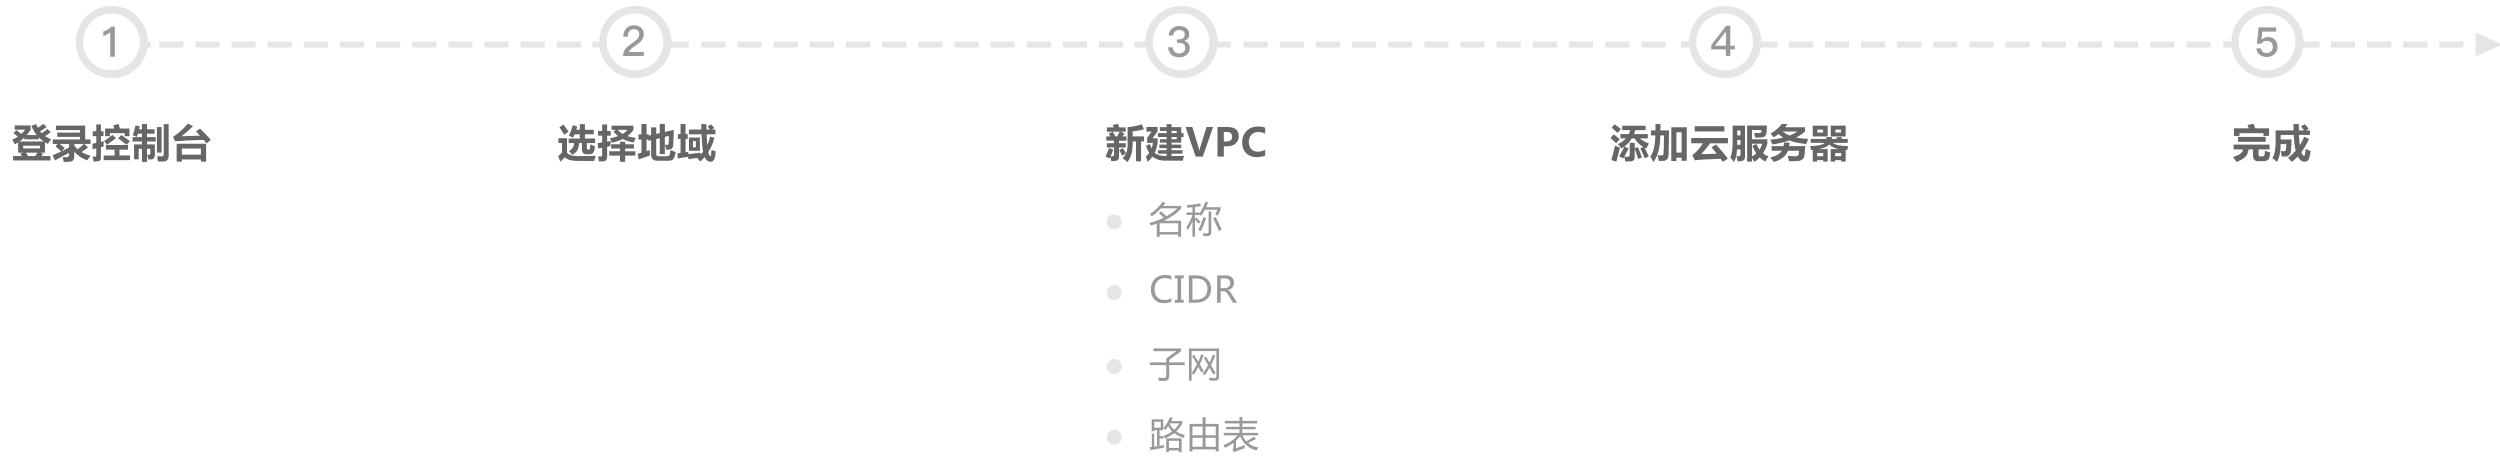 <?xml version="1.0" encoding="utf-8"?>
<!-- Generator: Adobe Illustrator 17.0.0, SVG Export Plug-In . SVG Version: 6.00 Build 0)  -->
<!DOCTYPE svg PUBLIC "-//W3C//DTD SVG 1.1//EN" "http://www.w3.org/Graphics/SVG/1.1/DTD/svg11.dtd">
<svg version="1.1" id="图层_1" xmlns="http://www.w3.org/2000/svg" xmlns:xlink="http://www.w3.org/1999/xlink" x="0px" y="0px"
	 width="830px" height="154px" viewBox="0 0 830 154" style="enable-background:new 0 0 830 154;" xml:space="preserve">
<style type="text/css">
	.st0{fill:#FFFFFF;}
	.st1{fill:#7C848E;}
	.st2{fill:#CEE3FF;}
	.st3{fill:#2277DA;}
	.st4{fill-rule:evenodd;clip-rule:evenodd;fill:#2277D9;}
	.st5{opacity:0.6;}
	.st6{fill:#BBBBBB;}
	.st7{fill:#E5E5E5;}
	.st8{fill:#444444;}
	.st9{fill:#EAEBEC;}
	.st10{fill-rule:evenodd;clip-rule:evenodd;fill:#878787;}
	.st11{opacity:0;fill:#CB3333;}
	.st12{fill:#00A4FF;}
	.st13{fill-rule:evenodd;clip-rule:evenodd;fill:none;stroke:#878787;stroke-miterlimit:10;}
	.st14{fill-rule:evenodd;clip-rule:evenodd;fill:#00A4FF;}
	.st15{fill:#878787;}
	.st16{fill:#BABABA;}
	.st17{fill:#F1F1F1;}
	.st18{fill:#999999;}
	.st19{fill:#666666;}
</style>
<g>
	<g>
		<path class="st7" d="M268.874,15.788h8v-2h-8V15.788z M292.874,15.788h8v-2h-8V15.788z M280.874,15.788h8v-2h-8V15.788z
			 M256.874,15.788h8v-2h-8V15.788z M244.874,15.788h8v-2h-8V15.788z M352.874,15.788h8v-2h-8V15.788z M340.874,15.788h8v-2h-8
			V15.788z M364.874,15.788h8v-2h-8V15.788z M304.874,15.788h8v-2h-8V15.788z M328.874,15.788h8v-2h-8V15.788z M316.874,15.788h8v-2
			h-8V15.788z M392.283,1.955c-6.571,0-11.908,5.283-11.998,11.833h-3.668v2h3.806c0.883,5.757,5.856,10.166,11.86,10.166
			s10.979-4.409,11.862-10.166h4.473v-2h-4.336C404.192,7.238,398.855,1.955,392.283,1.955z M392.143,23.333
			c-5.203,0-9.422-4.219-9.422-9.422s4.219-9.422,9.422-9.422c5.204,0,9.422,4.219,9.422,9.422S397.347,23.333,392.143,23.333z
			 M160.874,15.788h8v-2h-8V15.788z M76.874,15.788h8v-2h-8V15.788z M88.874,15.788h8v-2h-8V15.788z M112.874,15.788h8v-2h-8V15.788
			z M100.874,15.788h8v-2h-8V15.788z M232.874,15.788h8v-2h-8V15.788z M64.874,15.788h8v-2h-8V15.788z M52.874,15.788h8v-2h-8
			V15.788z M37.141,1.955c-6.627,0-12,5.373-12,12s5.373,12,12,12c6.004,0,10.978-4.409,11.861-10.166h1.076v-2H49.14
			C49.049,7.238,43.712,1.955,37.141,1.955z M37,23.333c-5.204,0-9.422-4.219-9.422-9.422S31.796,4.489,37,4.489
			s9.422,4.219,9.422,9.422S42.204,23.333,37,23.333z M172.846,15.788h8v-2h-8V15.788z M184.846,15.788h8v-2h-8V15.788z
			 M136.874,15.788h8v-2h-8V15.788z M210.94,1.955c-6.572,0-11.909,5.283-11.998,11.833h-2.269v2h2.406
			c0.882,5.757,5.856,10.166,11.861,10.166c6.004,0,10.978-4.409,11.86-10.166h5.873v-2h-5.736
			C222.849,7.238,217.511,1.955,210.94,1.955z M210.799,23.333c-5.204,0-9.422-4.219-9.422-9.422s4.218-9.422,9.422-9.422
			s9.422,4.219,9.422,9.422S216.003,23.333,210.799,23.333z M148.874,15.788h8v-2h-8V15.788z M412.874,15.788h8v-2h-8V15.788z
			 M124.874,15.788h8v-2h-8V15.788z M677.874,15.788h8v-2h-8V15.788z M713.874,15.788h8v-2h-8V15.788z M701.874,15.788h8v-2h-8
			V15.788z M689.874,15.788h8v-2h-8V15.788z M629.874,15.788h8v-2h-8V15.788z M653.874,15.788h8v-2h-8V15.788z M665.874,15.788h8v-2
			h-8V15.788z M641.874,15.788h8v-2h-8V15.788z M809.874,15.788h8v-2h-8V15.788z M797.874,15.788h8v-2h-8V15.788z M725.874,15.788h8
			v-2h-8V15.788z M821.874,10.788v8l9-4L821.874,10.788z M773.874,15.788h8v-2h-8V15.788z M785.874,15.788h8v-2h-8V15.788z
			 M484.874,15.788h8v-2h-8V15.788z M424.874,15.788h8v-2h-8V15.788z M496.874,15.788h8v-2h-8V15.788z M472.874,15.788h8v-2h-8
			V15.788z M436.874,15.788h8v-2h-8V15.788z M460.874,15.788h8v-2h-8V15.788z M617.874,15.788h8v-2h-8V15.788z M448.874,15.788h8v-2
			h-8V15.788z M508.874,15.788h8v-2h-8V15.788z M572.73,1.955c-6.571,0-11.908,5.283-11.998,11.833h-2.668v2h2.806
			c0.883,5.757,5.856,10.166,11.86,10.166s10.979-4.409,11.862-10.166h5.473v-2h-5.336C584.64,7.238,579.303,1.955,572.73,1.955z
			 M572.591,23.333c-5.204,0-9.423-4.219-9.423-9.422s4.219-9.422,9.423-9.422c5.203,0,9.422,4.219,9.422,9.422
			S577.794,23.333,572.591,23.333z M593.874,15.788h8v-2h-8V15.788z M520.874,15.788h8v-2h-8V15.788z M605.874,15.788h8v-2h-8
			V15.788z M532.988,15.788h8v-2h-8V15.788z M544.988,15.788h8v-2h-8V15.788z M752.798,1.955c-6.572,0-11.909,5.283-11.998,11.833
			h-2.669v2h2.806c0.883,5.757,5.857,10.166,11.861,10.166s10.978-4.409,11.86-10.166h5.473v-2h-5.335
			C764.706,7.238,759.369,1.955,752.798,1.955z M752.657,23.333c-5.204,0-9.422-4.219-9.422-9.422s4.218-9.422,9.422-9.422
			c5.203,0,9.422,4.219,9.422,9.422S757.86,23.333,752.657,23.333z"/>
	</g>
</g>
<g>
	<g>
		<path class="st18" d="M574.46,8.577h-1.4l-4.928,6.385v1.44h4.871v2.17h1.457v-2.17h1.512v-1.218h-1.512L574.46,8.577
			L574.46,8.577z M573.003,15.184h-3.625l3.584-4.675h0.041V15.184z M393.175,13.59c1.102-0.364,1.652-1.097,1.652-2.198
			c0-0.849-0.299-1.521-0.896-2.016c-0.606-0.485-1.413-0.728-2.422-0.728c-0.989,0-1.787,0.274-2.394,0.826
			c-0.653,0.559-1.022,1.334-1.106,2.323h1.498c0.057-0.606,0.257-1.069,0.603-1.386c0.336-0.309,0.807-0.463,1.414-0.463
			c0.606,0,1.059,0.137,1.357,0.406c0.29,0.271,0.435,0.654,0.435,1.148c0,0.504-0.159,0.891-0.477,1.162
			c-0.317,0.271-0.779,0.406-1.386,0.406h-0.714v1.147h0.728c0.663,0,1.162,0.139,1.498,0.42c0.364,0.28,0.546,0.713,0.546,1.301
			c0,0.486-0.172,0.902-0.518,1.246c-0.401,0.373-0.92,0.561-1.554,0.561c-0.588,0-1.064-0.168-1.429-0.504
			c-0.41-0.355-0.63-0.873-0.657-1.555h-1.54c0.084,1.121,0.476,1.975,1.176,2.563c0.625,0.523,1.446,0.783,2.464,0.783
			c1.064,0,1.937-0.299,2.618-0.895c0.635-0.588,0.952-1.344,0.952-2.268c0-0.599-0.168-1.084-0.504-1.457
			C394.203,14.043,393.754,13.768,393.175,13.59z M210.686,15.35c0.99-0.672,1.68-1.208,2.072-1.611
			c0.653-0.728,0.98-1.516,0.98-2.365c0-0.877-0.304-1.596-0.91-2.156c-0.606-0.551-1.396-0.826-2.366-0.826
			c-1.083,0-1.941,0.359-2.576,1.078c-0.625,0.672-0.947,1.568-0.966,2.688h1.526c0.028-0.812,0.205-1.423,0.532-1.834
			c0.317-0.429,0.793-0.644,1.428-0.644c0.597,0,1.05,0.14,1.358,0.42s0.462,0.7,0.462,1.26c0,0.579-0.229,1.125-0.687,1.638
			c-0.271,0.281-0.747,0.664-1.428,1.148c-1.157,0.803-1.909,1.41-2.254,1.82c-0.663,0.746-0.994,1.619-0.994,2.619h6.888v-1.347
			h-4.998C208.968,16.689,209.612,16.059,210.686,15.35z M35.724,9.838c-0.504,0.28-0.98,0.477-1.428,0.588v1.512
			c0.915-0.262,1.68-0.681,2.296-1.26v8.162h1.526V8.844h-1.162C36.639,9.19,36.228,9.521,35.724,9.838z M755.278,13.178
			c-0.566-0.594-1.305-0.891-2.215-0.891c-0.432,0-0.822,0.067-1.174,0.202c-0.387,0.136-0.729,0.351-1.025,0.647h-0.041l0.27-2.646
			h4.604V9.1h-5.871l-0.527,5.425h1.471c0.189-0.332,0.451-0.58,0.783-0.742c0.289-0.144,0.648-0.216,1.08-0.216
			c0.639,0,1.117,0.185,1.432,0.554c0.332,0.378,0.5,0.887,0.5,1.525c0,0.586-0.193,1.059-0.582,1.418
			c-0.387,0.352-0.867,0.525-1.443,0.525c-0.521,0-0.936-0.111-1.242-0.336c-0.342-0.252-0.549-0.645-0.621-1.176h-1.553
			c0.072,0.9,0.455,1.611,1.148,2.133c0.629,0.479,1.381,0.717,2.254,0.717c0.953,0,1.781-0.283,2.484-0.852
			c0.756-0.639,1.133-1.453,1.133-2.443C756.142,14.6,755.854,13.782,755.278,13.178z"/>
	</g>
</g>
<g>
	<path class="st19" d="M14.449,41.113l1.054,1.092c-0.72,0.487-1.451,0.959-2.196,1.416c0.169,0.212,0.345,0.412,0.526,0.604
		c0.703-0.457,1.356-0.923,1.962-1.396l1.054,1.092c-0.601,0.418-1.233,0.84-1.898,1.263c0.598,0.415,1.264,0.755,2,1.022
		c-0.305,0.423-0.651,0.947-1.041,1.574c-0.339-0.166-0.664-0.346-0.978-0.54v3.446h-1.53l0.87,0.406l-0.54,0.725h3.016v1.447H4.33
		v-1.447h2.945c-0.207-0.313-0.39-0.567-0.546-0.762l0.907-0.369H6.019v-3.402c-0.343,0.229-0.702,0.449-1.079,0.66
		c-0.237-0.499-0.529-1.027-0.876-1.586c0.66-0.263,1.278-0.589,1.854-0.979c-0.432-0.372-0.91-0.766-1.435-1.18l0.99-0.99
		c0.571,0.414,1.113,0.829,1.625,1.244c0.453-0.42,0.876-0.885,1.27-1.396H4.889V41.66h5.281v1.422
		c-0.364,0.613-0.791,1.197-1.282,1.752h3.301c-0.72-0.894-1.304-1.918-1.752-3.072l1.523-0.584c0.169,0.448,0.362,0.871,0.577,1.27
		C13.223,41.998,13.861,41.554,14.449,41.113z M6.483,46.967h8.023c-0.589-0.398-1.128-0.847-1.619-1.346v0.635H8.063v-0.572
		C7.584,46.133,7.058,46.561,6.483,46.967z M13.255,49.289v-0.926H7.695v0.926H13.255z M9.32,51.816h2.374
		c0.267-0.395,0.512-0.771,0.736-1.131H8.596C8.837,51.05,9.078,51.427,9.32,51.816z"/>
	<path class="st19" d="M17.501,46.293h9.039v-0.85h-7.541v-1.41h7.541v-0.85h-7.985v-1.486h9.725v4.596h1.765v1.486h-2.006
		l1.181,1.23c-0.753,0.5-1.469,0.99-2.146,1.473c0.863,0.508,1.862,0.902,2.996,1.182c-0.508,0.677-0.885,1.205-1.13,1.586
		c-1.701-0.609-3.127-1.578-4.278-2.906v1.383c0,1.27-0.529,1.93-1.587,1.98c-0.508,0.034-1.143,0.056-1.904,0.064
		c-0.127-0.635-0.254-1.177-0.381-1.625c0.593,0.042,1.05,0.059,1.371,0.051c0.508,0,0.762-0.271,0.762-0.812v-0.648
		c-1.913,0.99-3.457,1.824-4.634,2.502l-0.838-1.676c1.016-0.424,1.98-0.852,2.895-1.283c-0.694-0.66-1.337-1.214-1.93-1.662
		l0.724-0.838h-1.638V46.293z M22.922,48.984v-1.205h-3.123c0.517,0.381,1.079,0.82,1.688,1.32l-1.041,1.129
		C21.319,49.822,22.144,49.408,22.922,48.984z M25.766,49.531c0.711-0.491,1.422-1.075,2.133-1.752h-3.237v0.52
		C24.983,48.756,25.351,49.167,25.766,49.531z"/>
	<path class="st19" d="M30.799,43.564h1.168v-2.26h1.536v2.26h0.863v1.625h-0.863v1.91l0.952-0.234
		c-0.067,0.575-0.085,1.15-0.051,1.727l-0.901,0.247v3.294c0,0.424-0.072,0.751-0.216,0.981s-0.348,0.369-0.612,0.415
		c-0.265,0.047-0.797,0.081-1.597,0.102c-0.067-0.499-0.182-1.053-0.343-1.662c0.22,0.025,0.517,0.037,0.889,0.037
		c0.22,0,0.334-0.178,0.343-0.533v-2.228l-1.206,0.312l-0.102-1.828c0.419-0.081,0.854-0.172,1.308-0.273v-2.266h-1.168V43.564z
		 M35.192,48.146h7.312v1.549H39.66v1.93h3.504v1.549H34.43v-1.549h3.605v-1.93h-2.844V48.146z M38.493,45.887l-2.895,2.133
		l-1.041-1.193c0.838-0.55,1.769-1.23,2.793-2.043L38.493,45.887z M34.887,42.662h3.06l-0.33-1.104l1.803-0.344
		c0.148,0.491,0.277,0.974,0.388,1.447h3.18v2.564h-1.6v-1.016h-4.9v1.016h-1.6V42.662z M39.229,45.9l1.079-1.08
		c0.796,0.551,1.739,1.236,2.831,2.057l-1.104,1.193C41.688,47.791,40.752,47.068,39.229,45.9z"/>
	<path class="st19" d="M46.04,52.908h-1.523v-4.965h2.615v-0.977h-3.11V45.52h3.11v-1.131h-1.365
		c-0.105,0.373-0.218,0.72-0.336,1.041c-0.364-0.16-0.804-0.334-1.32-0.52c0.347-1.016,0.635-2.107,0.863-3.275l1.384,0.279
		l-0.216,1.027h0.99v-1.764h1.676v1.764h2.539v1.447h-2.539v1.131h2.907v1.447h-2.907v0.977h2.615v3.441
		c0,0.474-0.099,0.845-0.295,1.113c-0.197,0.269-0.51,0.411-0.939,0.426s-0.742,0.021-0.937,0.021
		c-0.085-0.457-0.203-0.985-0.355-1.586c0.22,0.025,0.428,0.037,0.622,0.037c0.254,0,0.381-0.139,0.381-0.418v-1.574h-1.092v4.328
		h-1.676v-4.328H46.04V52.908z M52.096,42.18h1.549v8.494h-1.549V42.18z M54.368,41.189h1.625v10.486
		c0,0.635-0.146,1.113-0.438,1.436c-0.293,0.321-0.705,0.49-1.238,0.508c-0.533,0.017-1.146,0.025-1.841,0.025
		c-0.067-0.5-0.178-1.097-0.33-1.791c0.669,0.043,1.189,0.064,1.562,0.064c0.44,0,0.66-0.263,0.66-0.787V41.189z"/>
	<path class="st19" d="M66.397,42.687c1.304,1.27,2.51,2.519,3.618,3.746l-1.409,1.193l-0.99-1.168
		c-3.64,0.059-6.801,0.211-9.483,0.457l-0.673-1.498c1.667-1.033,3.317-2.497,4.951-4.393l1.663,0.9
		c-1.202,1.135-2.472,2.243-3.809,3.326l6.106-0.215l-1.295-1.422L66.397,42.687z M58.653,53.682v-5.953h9.775v5.953h-1.727v-0.748
		h-6.322v0.748H58.653z M66.701,49.303h-6.322v2.057h6.322V49.303z"/>
</g>
<g>
	<path class="st19" d="M197.785,51.752c-0.22,0.678-0.397,1.244-0.533,1.701l-5.789-0.037c-1.815,0-3.132-0.402-3.948-1.207
		l-1.473,1.498l-0.724-1.93c0.457-0.381,0.88-0.742,1.27-1.085v-3.206h-1.181v-1.611h2.844v4.83c0.66,0.732,1.697,1.098,3.11,1.098
		l2.597,0.014C194.951,51.816,196.227,51.795,197.785,51.752z M187.082,41.381c0.635,0.829,1.206,1.607,1.714,2.336l-1.485,1.002
		c-0.517-0.88-1.045-1.713-1.587-2.5L187.082,41.381z M196.007,47.932c0.491,0.229,0.999,0.439,1.523,0.635
		c-0.148,0.96-0.28,1.572-0.396,1.837s-0.304,0.467-0.562,0.606c-0.259,0.14-0.582,0.209-0.972,0.209h-0.889
		c-1.007,0-1.511-0.562-1.511-1.688V47.5h-0.959c-0.055,1.104-0.26,1.924-0.615,2.459s-0.885,1.02-1.587,1.451
		c-0.305-0.381-0.686-0.801-1.143-1.258c0.397-0.236,0.769-0.544,1.11-0.923c0.344-0.379,0.542-0.956,0.598-1.729h-1.81v-1.498
		h3.707v-1.41h-1.733c-0.16,0.411-0.319,0.783-0.476,1.117c-0.415-0.211-0.889-0.439-1.422-0.686
		c0.482-0.981,0.918-2.141,1.308-3.479l1.485,0.482l-0.349,1.066h1.187v-1.891h1.688v1.891h2.92v1.498h-2.92v1.41h3.39V47.5h-2.742
		v1.676c0,0.347,0.127,0.52,0.381,0.52h0.152c0.232,0,0.381-0.081,0.444-0.244S195.944,48.781,196.007,47.932z"/>
	<path class="st19" d="M198.539,43.463h1.371v-2.146h1.663v2.146h1.181v1.586h-1.181v1.975l1.231-0.248
		c-0.102,0.711-0.156,1.283-0.165,1.715l-1.066,0.196v3.269c0,0.517-0.102,0.908-0.305,1.175s-0.504,0.408-0.901,0.425l-1.498,0.064
		c-0.085-0.491-0.199-1.055-0.343-1.689c0.321,0.025,0.644,0.039,0.965,0.039c0.279,0,0.419-0.183,0.419-0.547v-2.405l-1.333,0.286
		l-0.102-1.816c0.428-0.042,0.905-0.102,1.435-0.178v-2.26h-1.371V43.463z M202.259,50.229h3.567v-0.914h-2.933v-1.422h2.933v-0.838
		h1.714v0.838h2.933v1.422h-2.933v0.914h3.402v1.422h-3.402v2.057h-1.714V51.65h-3.567V50.229z M210.295,41.711v1.408
		c-0.546,0.783-1.223,1.476-2.031,2.076c0.842,0.296,1.773,0.488,2.793,0.578c-0.271,0.575-0.495,1.087-0.673,1.535
		c-1.396-0.245-2.622-0.63-3.675-1.154c-1.024,0.52-2.199,0.935-3.523,1.244c-0.178-0.466-0.402-0.957-0.673-1.473
		c1.003-0.203,1.892-0.449,2.666-0.736c-0.584-0.457-1.092-0.979-1.523-1.562l0.896-0.508h-1.518v-1.408H210.295z M206.721,44.472
		c0.686-0.397,1.226-0.849,1.619-1.353h-3.288C205.543,43.648,206.1,44.1,206.721,44.472z"/>
	<path class="st19" d="M219.048,41.152h1.688v2.641l2.958-0.686l-0.058,2.393c-0.051,1.951-0.13,3.045-0.237,3.281
		c-0.108,0.237-0.251,0.438-0.429,0.601s-0.762,0.288-1.752,0.378c-0.118-0.559-0.258-1.122-0.419-1.689
		c0.187,0.018,0.354,0.025,0.501,0.025c0.259,0,0.427-0.021,0.505-0.066c0.078-0.044,0.132-0.107,0.159-0.19
		c0.027-0.082,0.052-0.348,0.072-0.796c0.021-0.449,0.032-1.097,0.032-1.943l-1.333,0.33v5.713h-1.688V45.85l-1.181,0.291v5.027
		c0,0.475,0.279,0.711,0.838,0.711h2.488c0.313,0,0.571-0.042,0.774-0.127c0.203-0.084,0.337-0.23,0.399-0.438
		c0.064-0.207,0.15-0.709,0.261-1.504c0.686,0.296,1.257,0.533,1.714,0.711c-0.229,1.041-0.424,1.701-0.587,1.98
		s-0.386,0.494-0.667,0.646s-0.612,0.229-0.993,0.229h-3.745c-1.447,0-2.171-0.655-2.171-1.967v-4.856l-0.851,0.21l-0.096-0.42
		h-0.577v3.841l1.104-0.349c-0.025,0.355-0.025,0.951,0,1.789l-3.72,1.309l-0.33-1.893l1.257-0.355v-4.342h-0.99v-1.738h0.99v-3.428
		h1.688v3.428h0.736v0.425l0.787-0.185v-2.564h1.688v2.178l1.181-0.273V41.152z"/>
	<path class="st19" d="M228.716,43.006h4.145l-0.044-1.803h1.676l0.051,1.803h1.149l-0.756-1.029l1.181-0.711
		c0.432,0.5,0.771,0.91,1.016,1.232l-0.838,0.508h1.231v1.6h-2.926c0.059,1.484,0.122,2.687,0.189,3.605
		c0.445-0.906,0.772-1.862,0.984-2.869l1.422,0.393c-0.444,1.735-1.134,3.326-2.069,4.773c0.258,0.906,0.508,1.359,0.749,1.359
		c0.194,0,0.301-0.682,0.317-2.045c0.593,0.178,1.05,0.301,1.371,0.369c0,2.344-0.555,3.516-1.663,3.516
		c-0.838,0-1.494-0.528-1.968-1.586c-0.44,0.524-0.918,1.027-1.435,1.51c-0.279-0.363-0.622-0.762-1.028-1.193
		c0.004-0.008,0.011-0.015,0.019-0.019l-2.913,0.425l-0.102-0.806c-1.202,0.174-2.357,0.362-3.466,0.565l-0.051-1.701l0.99-0.115
		v-4.672h-0.889v-1.6h0.889v-3.326h1.663v3.326h0.711v1.6h-0.711v4.443l0.914-0.139c-0.017,0.135-0.023,0.378-0.019,0.729
		c1.502-0.144,2.871-0.294,4.106-0.45l0.038,0.596c0.271-0.287,0.527-0.584,0.768-0.889c-0.224-1.214-0.391-3.148-0.501-5.801
		h-4.202V43.006z M228.742,45.672h3.631v4.404h-3.631V45.672z M231.027,46.865h-0.939v2.018h0.939V46.865z"/>
</g>
<g>
	<path class="st19" d="M373.703,43.717h-1.739c0.232,0.105,0.686,0.305,1.358,0.596c-0.14,0.217-0.355,0.542-0.647,0.979h1.308
		v1.422h-2.463v0.824h2.234v1.422h-2.234v3.061c0,0.393-0.084,0.704-0.251,0.933s-0.399,0.373-0.698,0.435
		c-0.298,0.062-0.85,0.092-1.653,0.092c-0.038-0.503-0.123-0.979-0.254-1.428l-0.267,0.564c-0.33-0.203-0.783-0.414-1.358-0.635
		c0.423-0.795,0.791-1.727,1.104-2.793l1.422,0.432c-0.229,0.767-0.499,1.507-0.812,2.223c0.207,0.017,0.415,0.025,0.622,0.025
		c0.321,0,0.486-0.191,0.495-0.572v-2.336h-2.387v-1.422h2.387v-0.824h-2.59v-1.422h1.365c-0.178-0.348-0.362-0.678-0.553-0.99
		l1.384-0.559c0.339,0.562,0.622,1.078,0.851,1.549h0.559c0.419-0.707,0.707-1.232,0.863-1.574h-4.24v-1.422h2.26
		c-0.114-0.31-0.225-0.589-0.33-0.838l1.752-0.318c0.123,0.33,0.25,0.716,0.381,1.156h2.133V43.717z M379.797,46.953h-0.965v6.602
		h-1.676v-6.602h-1.117v0.725c0,2.678-0.58,4.723-1.739,6.131c-0.575-0.499-1.108-0.922-1.6-1.27
		c0.482-0.427,0.859-0.958,1.13-1.593l-1.295,0.729c-0.296-0.668-0.618-1.295-0.965-1.879l1.219-0.609
		c0.301,0.406,0.649,0.988,1.047,1.746c0.352-0.825,0.527-1.826,0.527-3.002v-5.713c1.93-0.195,3.5-0.504,4.71-0.928l0.724,1.664
		c-1.143,0.305-2.396,0.52-3.758,0.646v1.689h3.758V46.953z"/>
	<path class="st19" d="M380.984,53.732c-0.144-0.584-0.321-1.172-0.533-1.764c0.406-0.355,0.762-0.75,1.066-1.182
		c-0.41-0.646-0.762-1.447-1.054-2.398l1.308-0.572c0.174,0.533,0.359,1.006,0.559,1.416c0.207-0.55,0.355-1.145,0.444-1.783h-1.904
		v-1.65l1.473-2.107h-1.727v-1.549h3.682v1.459l-1.676,2.299h1.701v1.574c-0.182,1.21-0.502,2.293-0.959,3.25
		c0.767,0.728,2.085,1.092,3.955,1.092v-0.801h-2.844v-1.154h2.844v-0.686h-2.412v-1.168h2.412v-0.674h-2.234V46.23h2.234v-0.736
		h-2.895v-1.295h2.895v-0.736h-2.234v-1.244h2.234v-1.016h1.625v1.016h3.225v1.98h0.774v1.295h-0.774v1.84h-3.225v0.674h3.225v1.168
		h-3.225v0.686h3.656v1.154h-3.656v0.794l4.151-0.058c-0.152,0.5-0.292,1.033-0.419,1.6h-5.294c-1.393,0-2.461-0.152-3.206-0.457
		c-0.744-0.305-1.271-0.594-1.58-0.869C382.143,52.669,381.606,53.238,380.984,53.732z M390.67,43.463h-1.727v0.736h1.727V43.463z
		 M388.944,46.23h1.727v-0.736h-1.727V46.23z"/>
	<path class="st19" d="M402.743,42.168L399.328,52h-2.368l-3.37-9.832h2.26l2.126,6.95c0.105,0.343,0.171,0.667,0.196,0.972h0.039
		c0.033-0.313,0.105-0.646,0.215-0.997l2.127-6.925H402.743z"/>
	<path class="st19" d="M406.304,48.572V52h-2.094v-9.832h3.383c2.446,0,3.669,1.036,3.669,3.109c0,1.008-0.369,1.814-1.107,2.422
		s-1.662,0.898-2.771,0.873H406.304z M406.304,43.793v3.174h0.908c1.231,0,1.848-0.536,1.848-1.606c0-1.045-0.609-1.567-1.828-1.567
		H406.304z"/>
	<path class="st19" d="M420.028,51.645c-0.715,0.352-1.648,0.527-2.799,0.527c-1.481,0-2.657-0.443-3.526-1.33
		c-0.87-0.887-1.305-2.068-1.305-3.545c0-1.554,0.485-2.824,1.457-3.812c0.971-0.988,2.225-1.482,3.761-1.482
		c0.961,0,1.765,0.125,2.412,0.375v2.025c-0.664-0.39-1.418-0.584-2.26-0.584c-0.961,0-1.729,0.307-2.305,0.92
		c-0.575,0.613-0.863,1.416-0.863,2.406c0,0.965,0.273,1.741,0.819,2.329s1.284,0.882,2.216,0.882c0.875,0,1.673-0.211,2.393-0.635
		V51.645z"/>
</g>
<g>
	<path class="st18" d="M386.012,67.01l0.914,0.375c-0.258,0.344-0.52,0.672-0.785,0.984h5.988v0.832
		c-1.453,1.664-3.371,3.027-5.754,4.09h5.73v5.332h-0.938v-0.762h-6.176v0.762h-0.938v-4.395c-0.609,0.227-1.242,0.449-1.898,0.668
		c-0.172-0.297-0.352-0.586-0.539-0.867c1.75-0.477,3.328-1.059,4.734-1.746c-0.484-0.492-1.008-0.996-1.57-1.512l0.703-0.609
		c0.656,0.586,1.258,1.129,1.805,1.629c1.375-0.758,2.57-1.629,3.586-2.613h-5.449c-0.883,0.961-1.891,1.848-3.023,2.66
		c-0.219-0.289-0.422-0.543-0.609-0.762C383.34,70.068,384.746,68.713,386.012,67.01z M391.168,74.135h-6.176v2.906h6.176V74.135z"
		/>
	<path class="st18" d="M393.893,75.412c0.859-1.25,1.52-2.598,1.98-4.043h-1.922v-0.797h1.945v-1.77
		c-0.531,0.062-1.086,0.121-1.664,0.176c-0.055-0.266-0.125-0.547-0.211-0.844c1.867-0.18,3.352-0.367,4.453-0.562l0.223,0.855
		c-0.609,0.094-1.266,0.184-1.969,0.27v1.875h1.523v0.281c0.711-1.055,1.367-2.344,1.969-3.867l0.891,0.293
		c-0.234,0.539-0.465,1.043-0.691,1.512h4.816v0.832c-0.164,0.414-0.469,1.07-0.914,1.969c-0.234-0.125-0.523-0.242-0.867-0.352
		c0.328-0.688,0.57-1.227,0.727-1.617h-4.184c-0.414,0.805-0.816,1.488-1.207,2.051c-0.203-0.219-0.383-0.402-0.539-0.551v0.246
		h-1.523v1.242l0.41-0.375c0.602,0.562,1.074,1.047,1.418,1.453l-0.609,0.586c-0.422-0.508-0.828-0.961-1.219-1.359V78.6h-0.832
		v-5.156c-0.445,1.117-0.961,2.09-1.547,2.918C394.217,76.033,394.065,75.717,393.893,75.412z M399.553,72.096l0.879,0.316
		c-0.523,1.594-1.094,3.031-1.711,4.312c-0.25-0.125-0.543-0.25-0.879-0.375C398.444,75.115,399.014,73.697,399.553,72.096z
		 M401.252,70.197h0.891v6.867c0,0.898-0.445,1.348-1.336,1.348c-0.359,0-0.797-0.012-1.312-0.035
		c-0.039-0.289-0.086-0.605-0.141-0.949c0.422,0.062,0.875,0.094,1.359,0.094c0.359,0,0.539-0.199,0.539-0.598V70.197z
		 M402.752,72.436l0.809-0.363c0.633,1.094,1.312,2.477,2.039,4.148l-0.914,0.445C404.045,75.119,403.401,73.709,402.752,72.436z"/>
</g>
<g>
	<path class="st19" d="M535.732,44.592c0.686,0.5,1.354,1.033,2.006,1.6l-1.143,1.371c-0.609-0.584-1.244-1.172-1.904-1.764
		L535.732,44.592z M536.176,48.375c0.524,0.229,1.07,0.428,1.638,0.598c-0.39,1.447-0.783,3.013-1.181,4.697
		c-0.575-0.203-1.134-0.377-1.676-0.521C535.389,51.761,535.795,50.17,536.176,48.375z M536.087,41.279
		c0.88,0.626,1.574,1.146,2.082,1.561l-1.181,1.283c-0.593-0.584-1.244-1.164-1.955-1.74L536.087,41.279z M546.358,43.195h-3.434
		c-0.119,0.437-0.268,0.872-0.445,1.309h4.59v1.447h-2.615c0.804,0.731,1.79,1.281,2.958,1.65l-0.8,1.688
		c-0.216-0.084-0.428-0.178-0.635-0.279c0.504,0.939,0.978,1.922,1.422,2.945l-1.371,0.584c-0.355-0.99-0.838-2.094-1.447-3.312
		l1.021-0.42c-1.154-0.655-2.137-1.607-2.945-2.855h-0.875c-0.779,1.29-1.92,2.407-3.422,3.352c-0.44-0.584-0.851-1.075-1.231-1.473
		c1.108-0.491,1.999-1.117,2.673-1.879h-1.797v-1.447h2.748c0.199-0.411,0.36-0.847,0.482-1.309h-2.646v-1.447h7.77V43.195z
		 M543.806,48.846c0.567,1.346,1.003,2.496,1.308,3.453l-1.27,0.443c-0.216-0.833-0.593-1.961-1.13-3.383v2.863
		c0,0.397-0.098,0.706-0.292,0.926c-0.194,0.221-0.457,0.352-0.787,0.395c-0.33,0.042-0.999,0.071-2.006,0.088
		c-0.105-0.575-0.234-1.1-0.387-1.574l-0.324,0.559l-1.371-0.787c0.694-1.041,1.295-2.107,1.803-3.199l1.384,0.648
		c-0.444,0.893-0.931,1.8-1.46,2.723c0.381,0.038,0.758,0.057,1.13,0.057c0.44,0,0.66-0.249,0.66-0.748V47.41h1.65v1.803
		L543.806,48.846z"/>
	<path class="st19" d="M550.756,53.453c-0.127-0.592-0.275-1.227-0.444-1.904c0.524,0.034,0.956,0.051,1.295,0.051
		c0.203,0,0.36-0.043,0.473-0.13s0.181-0.206,0.206-0.358s0.056-0.795,0.09-1.927c0.033-1.132,0.057-2.544,0.069-4.237h-1.231
		c-0.047,4.021-0.809,6.966-2.285,8.836c-0.296-0.575-0.631-1.18-1.003-1.814c1.058-1.503,1.606-3.843,1.644-7.021h-1.453v-1.662
		h1.492c0.012-0.729,0.019-1.427,0.019-2.096h1.65l-0.032,2.096h2.876l-0.083,5.129l-0.082,2.977
		c-0.021,0.605-0.149,1.064-0.384,1.377c-0.235,0.313-0.515,0.506-0.838,0.578C552.409,53.418,551.75,53.453,550.756,53.453z
		 M554.869,53.453V42.256h5.129v11.121h-1.701v-1.041h-1.727v1.117H554.869z M558.297,43.92h-1.727v6.754h1.727V43.92z"/>
	<path class="st19" d="M561.477,45.824h12.188v1.752h-5.896c-0.627,0.909-1.615,2.107-2.965,3.592
		c1.781-0.012,3.498-0.062,5.148-0.152l-1.721-2.119l1.523-0.928c1.667,1.879,2.967,3.445,3.897,4.697l-1.663,1.066
		c-0.187-0.279-0.426-0.617-0.717-1.016c-4.985,0.166-7.849,0.344-8.589,0.533l-0.812-1.688c1.316-1.08,2.484-2.408,3.504-3.986
		h-3.897V45.824z M562.645,41.889h9.852v1.752h-9.852V41.889z"/>
	<path class="st19" d="M575.626,53.771c-0.355-0.542-0.745-1.024-1.168-1.447c0.317-0.669,0.525-1.418,0.625-2.248
		c0.1-0.829,0.149-2.179,0.149-4.049v-4.33h4.113v10.258c0,0.475-0.125,0.857-0.374,1.149c-0.25,0.292-0.938,0.446-2.063,0.464
		c-0.11-0.618-0.258-1.193-0.444-1.727c0.279,0.042,0.537,0.062,0.774,0.062c0.406,0,0.609-0.245,0.609-0.736v-1.574h-1.155
		C576.633,51.443,576.278,52.836,575.626,53.771z M576.743,48.084h1.104v-1.625h-1.092
		C576.756,47.047,576.752,47.588,576.743,48.084z M577.848,43.322h-1.092v1.625h1.092V43.322z M586.76,46.23v1.459
		c-0.33,1.211-0.806,2.285-1.429,3.225c0.521,0.411,1.115,0.75,1.784,1.016c-0.339,0.482-0.694,1.05-1.066,1.701
		c-0.664-0.381-1.268-0.833-1.81-1.357c-0.533,0.55-1.136,1.036-1.809,1.459c-0.225-0.448-0.479-0.891-0.762-1.326v1.238h-1.625
		V41.686h6.551c0,1.299-0.041,2.146-0.124,2.542c-0.082,0.396-0.231,0.706-0.447,0.933s-0.474,0.37-0.774,0.432
		s-1.146,0.084-2.539,0.066c-0.076-0.499-0.187-1.016-0.33-1.549c0.732,0.051,1.273,0.076,1.625,0.076
		c0.241,0,0.435-0.052,0.581-0.155c0.146-0.104,0.219-0.386,0.219-0.847h-3.136v3.047H586.76z M583.18,47.816
		c0.25,0.703,0.575,1.327,0.978,1.873c0.385-0.58,0.689-1.238,0.914-1.975h-3.402v4.196c0.529-0.279,1.003-0.607,1.422-0.983
		c-0.524-0.745-0.965-1.588-1.32-2.527L583.18,47.816z"/>
	<path class="st19" d="M592.339,47.322h1.815c-0.042,0.406-0.1,0.804-0.171,1.193h5.363l-0.216,2.895
		c-0.042,0.482-0.185,0.88-0.425,1.193c-0.242,0.312-0.572,0.544-0.99,0.694c-0.42,0.15-1.24,0.226-2.463,0.226
		c-0.424,0-0.87-0.011-1.34-0.031c-0.076-0.5-0.212-1.071-0.406-1.715c0.936,0.076,1.752,0.115,2.45,0.115
		c0.364,0,0.647-0.056,0.851-0.166c0.203-0.109,0.329-0.264,0.378-0.463s0.088-0.604,0.117-1.213h-3.707
		c-0.647,1.786-2.205,3.018-4.672,3.695c-0.33-0.449-0.728-0.936-1.193-1.461c1.946-0.465,3.237-1.21,3.872-2.234h-3.428v-1.535
		h3.967C592.223,48.143,592.288,47.745,592.339,47.322z M599.271,42.256v1.371c-0.812,0.771-1.79,1.452-2.933,2.045
		c1.202,0.266,2.535,0.414,3.999,0.443c-0.263,0.627-0.491,1.189-0.686,1.689c-2.167-0.203-4.026-0.593-5.58-1.168
		c-1.637,0.579-3.519,1.023-5.643,1.332c-0.178-0.448-0.406-0.977-0.686-1.586c1.578-0.148,3.009-0.384,4.291-0.705
		c-0.597-0.359-1.123-0.758-1.58-1.193c-0.496,0.402-1.022,0.776-1.581,1.123c-0.288-0.389-0.631-0.816-1.028-1.281
		c1.642-0.939,2.865-1.989,3.669-3.148h1.917c-0.241,0.372-0.499,0.731-0.774,1.078H599.271z M594.161,45.005
		c0.977-0.377,1.834-0.823,2.57-1.339h-4.945C592.481,44.199,593.273,44.645,594.161,45.005z"/>
	<path class="st19" d="M607.783,53.619v-4.113h2.641c-1.405-0.31-2.45-0.821-3.136-1.537c-0.584,0.703-1.716,1.215-3.396,1.537h2.9
		v4.139h-1.473v-0.482h-2.019v0.482h-1.473v-3.873c-0.182,0.018-0.368,0.03-0.559,0.039c-0.051-0.406-0.14-0.838-0.267-1.295
		c2.606-0.068,4.184-0.432,4.729-1.092h-4.563v-1.295h5.173c0.039-0.195,0.066-0.406,0.083-0.635h1.777
		c-0.021,0.224-0.051,0.436-0.089,0.635h1.714l-0.203-0.496l1.625-0.203l0.292,0.699h1.917v1.295h-4.995
		c0.9,0.697,2.617,1.066,5.147,1.104c-0.144,0.475-0.254,0.91-0.33,1.309c-0.178-0.005-0.352-0.014-0.521-0.025v3.834h-1.473v-0.482
		h-2.031v0.457H607.783z M601.828,41.723h4.977v3.58h-4.977V41.723z M605.32,50.801h-2.019v1.066h2.019V50.801z M605.256,44.008
		v-0.99h-1.879v0.99H605.256z M607.795,41.723h4.964v3.58h-4.964V41.723z M611.286,50.801h-2.031v1.066h2.031V50.801z
		 M611.21,44.008v-0.99h-1.854v0.99H611.21z"/>
</g>
<g>
	<path class="st19" d="M751.969,50.09c0.517,0.178,1.108,0.359,1.777,0.545c-0.093,0.593-0.187,1.105-0.279,1.537
		c-0.178,0.905-0.893,1.357-2.146,1.357h-1.523c-1.193,0-1.79-0.588-1.79-1.764v-2.158h-1.498c-0.118,0.896-0.364,1.591-0.736,2.082
		c-0.533,0.744-1.612,1.447-3.237,2.107c-0.533-0.812-0.931-1.371-1.193-1.676c2.158-0.593,3.263-1.431,3.313-2.514h-3.098v-1.6
		h11.946v1.6h-3.656v1.752c0,0.381,0.178,0.57,0.533,0.57h0.736c0.457,0,0.715-0.287,0.774-0.863
		C751.918,50.855,751.944,50.529,751.969,50.09z M741.673,45.139v-2.527h4.926c-0.152-0.406-0.296-0.782-0.432-1.129l2.044-0.344
		c0.169,0.475,0.334,0.965,0.495,1.473h4.621v2.527h-1.841v-0.914h-7.973v0.914H741.673z M743.032,45.469h9.179v1.6h-9.179V45.469z"
		/>
	<path class="st19" d="M757.523,51.98c-0.085-0.719-0.187-1.337-0.305-1.854c0.402,0.076,0.72,0.115,0.952,0.115
		c0.453,0,0.71-0.225,0.771-0.674c0.062-0.448,0.092-1.023,0.092-1.727h-1.854c-0.013,2.629-0.428,4.596-1.244,5.904
		c-0.466-0.44-0.965-0.855-1.498-1.244c0.702-1.143,1.058-2.781,1.066-4.914v-4.303h5.961l-0.058-2.096h1.803l0.019,2.096h1.733
		c-0.225-0.297-0.584-0.736-1.079-1.32l1.333-0.725c0.296,0.322,0.72,0.826,1.27,1.512l-0.978,0.533h1.396v1.523h-3.644
		c0.042,1.315,0.134,2.456,0.272,3.421c0.559-0.859,1.057-1.792,1.492-2.8l1.562,0.725c-0.745,1.646-1.585,3.098-2.521,4.354
		c0.318,0.826,0.604,1.238,0.857,1.238c0.098,0,0.178-0.062,0.241-0.184c0.063-0.123,0.134-0.429,0.21-0.918
		c0.076-0.488,0.116-0.91,0.12-1.266c0.381,0.22,0.923,0.478,1.625,0.773c-0.025,0.457-0.131,1.059-0.317,1.803
		c-0.187,0.745-0.432,1.222-0.736,1.429s-0.611,0.312-0.92,0.312c-0.923,0-1.687-0.576-2.292-1.727
		c-0.609,0.66-1.253,1.252-1.93,1.777c-0.406-0.5-0.847-0.948-1.32-1.346c0.936-0.674,1.786-1.452,2.552-2.336
		c-0.309-1.27-0.519-3.021-0.629-5.256h-4.348v1.498h3.618c0,0.127-0.025,0.864-0.076,2.212s-0.165,2.176-0.343,2.485
		c-0.178,0.309-0.407,0.562-0.688,0.758C759.409,51.959,758.687,52.031,757.523,51.98z"/>
</g>
<circle class="st7" cx="369.907" cy="73.677" r="2.49"/>
<g>
	<path class="st18" d="M388.883,100.125c-0.668,0.352-1.506,0.527-2.514,0.527c-1.301,0-2.34-0.413-3.117-1.239
		s-1.166-1.919-1.166-3.278c0-1.461,0.438-2.637,1.312-3.527s1.986-1.336,3.334-1.336c0.867,0,1.584,0.123,2.15,0.369v1.225
		c-0.648-0.359-1.361-0.539-2.139-0.539c-1.012,0-1.836,0.337-2.473,1.011s-0.955,1.583-0.955,2.728
		c0,1.086,0.297,1.948,0.891,2.587s1.371,0.958,2.332,0.958c0.898,0,1.68-0.203,2.344-0.609V100.125z"/>
	<path class="st18" d="M392.985,92.414h-0.873v7.096h0.873v0.99h-2.918v-0.99h0.873v-7.096h-0.873v-0.99h2.918V92.414z"/>
	<path class="st18" d="M394.707,100.5v-9.076h2.59c1.375,0,2.519,0.4,3.431,1.201s1.368,1.875,1.368,3.223
		c0,1.406-0.456,2.533-1.368,3.381s-2.087,1.271-3.524,1.271H394.707z M395.879,92.467v6.996h1.318c1.152,0,2.052-0.314,2.698-0.943
		s0.97-1.51,0.97-2.643s-0.332-1.984-0.996-2.555s-1.537-0.855-2.619-0.855H395.879z"/>
	<path class="st18" d="M410.714,100.5h-1.383l-1.506-2.52c-0.301-0.504-0.576-0.847-0.826-1.028s-0.549-0.272-0.896-0.272h-0.844
		v3.82h-1.172v-9.076h2.766c0.883,0,1.574,0.213,2.074,0.639s0.75,1.021,0.75,1.787c0,1.258-0.672,2.074-2.016,2.449v0.029
		c0.25,0.105,0.466,0.256,0.647,0.451s0.417,0.529,0.706,1.002L410.714,100.5z M405.259,92.449v3.205h1.383
		c0.535,0,0.97-0.156,1.304-0.469s0.501-0.723,0.501-1.23c0-0.473-0.152-0.842-0.457-1.107s-0.748-0.398-1.33-0.398H405.259z"/>
</g>
<circle class="st7" cx="369.907" cy="97.177" r="2.49"/>
<g>
	<path class="st18" d="M381.735,120.318h5.449v-1.289l3.363-2.449h-7.582v-0.879h9.141v0.914l-3.926,2.871v0.832h5.133v0.879h-5.133
		v3.691c0,1.047-0.547,1.57-1.641,1.57c-0.359,0-0.977-0.008-1.852-0.023c-0.031-0.312-0.078-0.668-0.141-1.066
		c0.57,0.07,1.172,0.109,1.805,0.117c0.555,0,0.832-0.281,0.832-0.844v-3.445h-5.449V120.318z"/>
	<path class="st18" d="M395.756,118.174l0.691-0.363c0.465,0.738,0.928,1.492,1.389,2.262c0.379-0.816,0.705-1.629,0.979-2.438
		l0.797,0.293c-0.387,1.051-0.812,2.049-1.277,2.994c0.449,0.766,0.895,1.549,1.336,2.35l-0.797,0.422
		c-0.324-0.617-0.658-1.238-1.002-1.863c-0.48,0.902-0.998,1.754-1.553,2.555l-0.703-0.404v2.443h-0.879v-10.711h9.984v9.398
		c0,0.836-0.449,1.254-1.348,1.254c-0.5,0-1.098-0.008-1.793-0.023c-0.039-0.25-0.094-0.555-0.164-0.914
		c0.656,0.055,1.215,0.082,1.676,0.082c0.5,0,0.75-0.215,0.75-0.645v-8.309h-8.227v7.371c0.672-0.988,1.264-1.975,1.775-2.959
		C396.871,120.043,396.327,119.111,395.756,118.174z M399.659,118.736l0.68-0.398c0.391,0.633,0.795,1.303,1.213,2.01
		c0.449-0.895,0.83-1.775,1.143-2.643l0.797,0.305c-0.441,1.113-0.924,2.176-1.447,3.188c0.492,0.844,1.002,1.738,1.529,2.684
		l-0.785,0.445c-0.391-0.742-0.797-1.492-1.219-2.25c-0.484,0.867-1,1.691-1.547,2.473l-0.715-0.457
		c0.672-0.973,1.266-1.93,1.781-2.871C400.631,120.4,400.155,119.572,399.659,118.736z"/>
</g>
<circle class="st7" cx="369.907" cy="121.677" r="2.49"/>
<g>
	<path class="st18" d="M382.403,143.971h0.773v4.33c0.316-0.047,0.641-0.096,0.973-0.146v-5.355h-0.938v0.387h-0.844v-3.973h3.844
		v3.586h-1.242v1.98h1.219v0.797h-1.219v2.455c0.488-0.078,0.988-0.162,1.5-0.252c-0.016,0.266-0.023,0.551-0.023,0.855
		c-1.523,0.258-3.031,0.516-4.523,0.773l-0.234-0.914c0.234-0.027,0.473-0.057,0.715-0.088V143.971z M385.368,142.002v-1.992h-2.156
		v1.992H385.368z M386.328,142.072c0.82-1.008,1.531-2.215,2.133-3.621l0.867,0.316c-0.168,0.352-0.336,0.688-0.504,1.008h3.703
		v0.785c-0.512,0.965-1.189,1.855-2.033,2.672c0.77,0.527,1.717,0.922,2.842,1.184c-0.156,0.344-0.285,0.668-0.387,0.973
		c-1.227-0.418-2.268-0.943-3.123-1.576c-0.852,0.66-1.885,1.248-3.1,1.764c-0.078-0.156-0.234-0.434-0.469-0.832
		c1.059-0.379,2.018-0.887,2.877-1.523c-0.473-0.469-0.898-1.057-1.277-1.764c-0.316,0.488-0.631,0.924-0.943,1.307
		C386.727,142.514,386.532,142.283,386.328,142.072z M387.196,145.529h5.098v4.559h-0.879v-0.562h-3.34v0.562h-0.879V145.529z
		 M391.414,146.35h-3.34v2.355h3.34V146.35z M391.52,140.572h-3.129c-0.023,0.039-0.047,0.078-0.07,0.117
		c0.395,0.793,0.887,1.457,1.477,1.992C390.5,142.053,391.075,141.35,391.52,140.572z"/>
	<path class="st18" d="M394.936,149.877v-9.141h4.336v-2.227h0.984v2.227h4.336v9.141h-0.961v-0.68h-7.734v0.68H394.936z
		 M395.897,144.51h3.375v-2.906h-3.375V144.51z M395.897,148.33h3.375v-2.977h-3.375V148.33z M403.631,141.604h-3.375v2.906h3.375
		V141.604z M400.256,148.33h3.375v-2.977h-3.375V148.33z"/>
	<path class="st18" d="M416.328,144.955l0.645,0.809l-2.619,1.312c0.918,0.75,2.068,1.246,3.451,1.488
		c-0.266,0.344-0.484,0.656-0.656,0.938c-2.52-0.602-4.326-2.15-5.42-4.646c-0.398,0.508-0.854,0.99-1.365,1.447v2.508
		c1.031-0.336,1.988-0.688,2.871-1.055c-0.008,0.344-0.004,0.684,0.012,1.02c-0.938,0.32-1.906,0.672-2.906,1.055
		c-0.211,0.086-0.418,0.188-0.621,0.305l-0.551-0.855c0.219-0.156,0.328-0.375,0.328-0.656v-1.611
		c-0.809,0.605-1.727,1.154-2.754,1.646c-0.172-0.273-0.371-0.543-0.598-0.809c2.02-0.828,3.605-1.938,4.758-3.328h-4.629v-0.809
		h5.25v-1.195h-4.418v-0.809h4.418v-1.148h-4.887v-0.809h4.887v-1.312h0.926v1.312h4.91v0.809h-4.91v1.148h4.406v0.809h-4.406v1.195
		h5.238v0.809h-5.209c0.328,0.762,0.75,1.422,1.266,1.98C414.53,146.111,415.391,145.596,416.328,144.955z"/>
</g>
<circle class="st7" cx="369.907" cy="145.177" r="2.49"/>
</svg>
